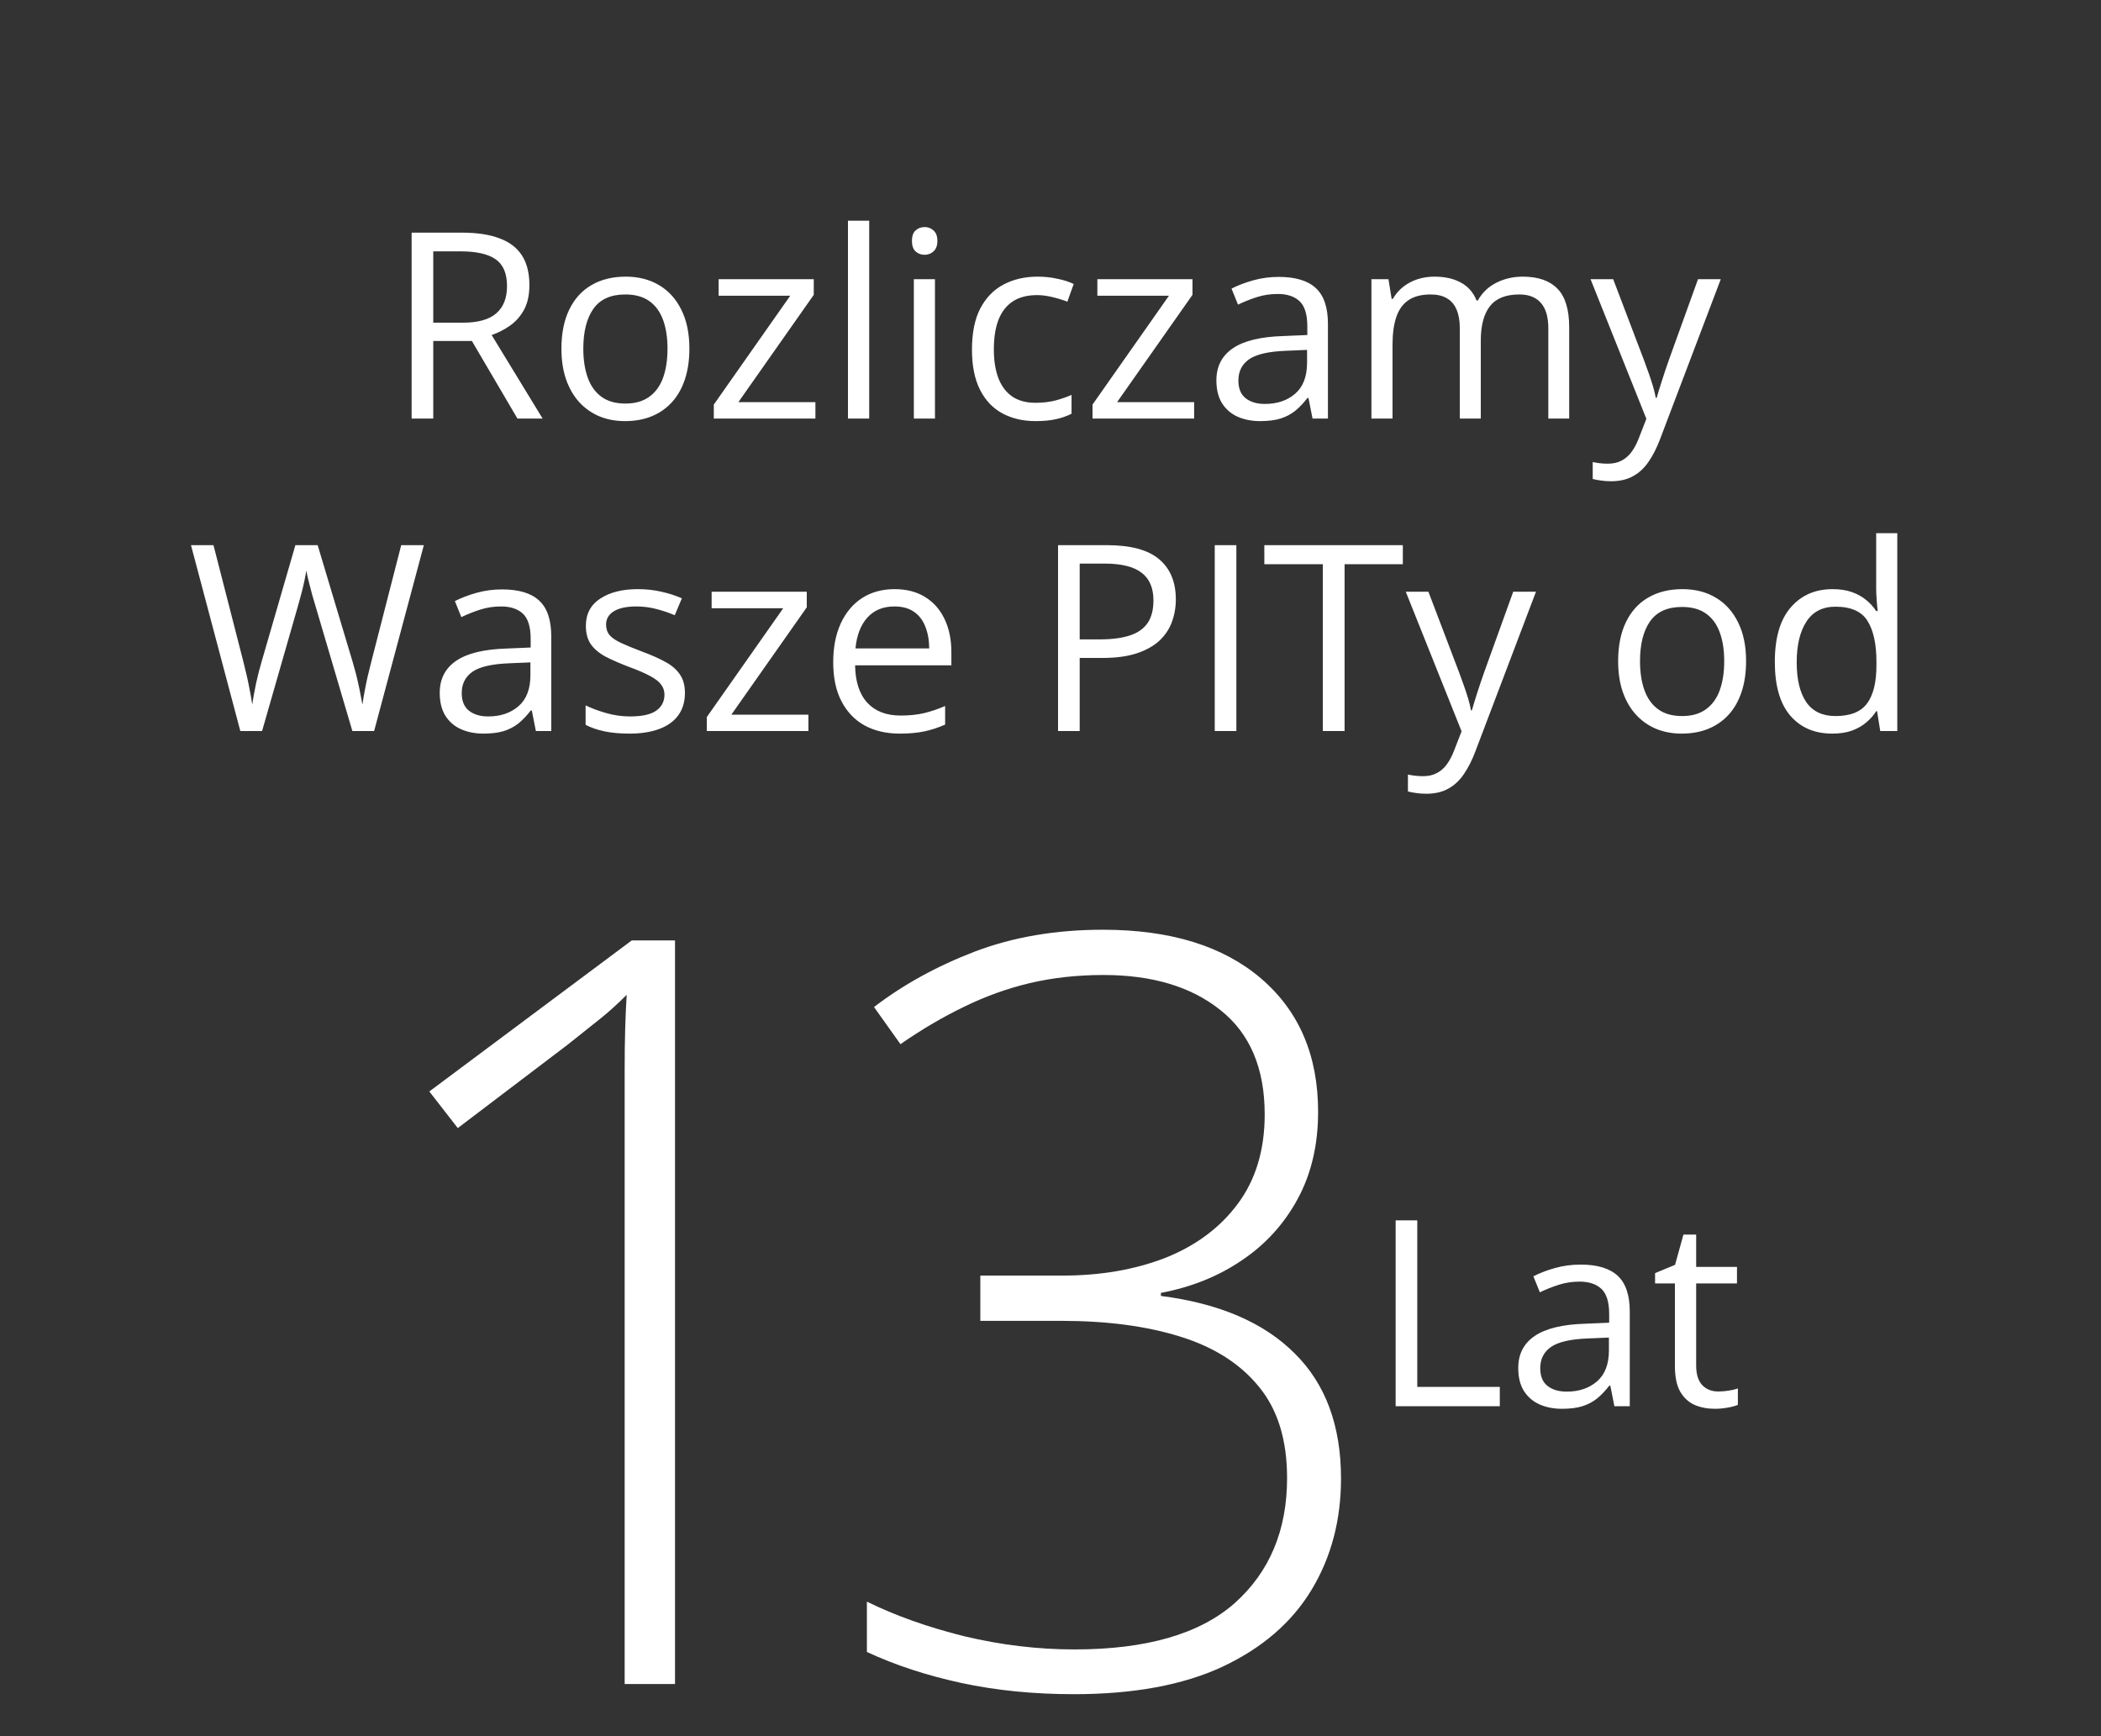 <svg width="121" height="100" viewBox="0 0 121 100" fill="none" xmlns="http://www.w3.org/2000/svg">
<rect x="0" y="0" width="121" height="100" fill="#333333" stroke="none"/>
<g clip-path="url(#clip0_5993_12979)">
<path d="M26.6 13.401C27.479 13.401 28.204 13.511 28.775 13.731C29.351 13.946 29.781 14.275 30.064 14.72C30.347 15.164 30.489 15.73 30.489 16.419C30.489 16.985 30.386 17.459 30.181 17.84C29.976 18.216 29.707 18.521 29.375 18.755C29.044 18.99 28.689 19.17 28.314 19.297L31.25 24.109H29.8L27.178 19.642H24.952V24.109H23.706V13.401H26.6ZM26.526 14.478H24.952V18.587H26.651C27.525 18.587 28.167 18.409 28.577 18.052C28.992 17.696 29.2 17.171 29.2 16.477C29.2 15.75 28.98 15.235 28.541 14.932C28.106 14.629 27.435 14.478 26.526 14.478ZM39.703 20.081C39.703 20.74 39.617 21.329 39.446 21.846C39.275 22.364 39.029 22.801 38.706 23.157C38.384 23.514 37.994 23.787 37.535 23.977C37.081 24.163 36.565 24.256 35.989 24.256C35.452 24.256 34.959 24.163 34.51 23.977C34.065 23.787 33.68 23.514 33.352 23.157C33.03 22.801 32.779 22.364 32.598 21.846C32.422 21.329 32.334 20.74 32.334 20.081C32.334 19.202 32.483 18.455 32.781 17.84C33.079 17.22 33.504 16.748 34.056 16.426C34.612 16.099 35.274 15.935 36.041 15.935C36.773 15.935 37.413 16.099 37.959 16.426C38.511 16.753 38.938 17.227 39.241 17.847C39.549 18.462 39.703 19.207 39.703 20.081ZM33.594 20.081C33.594 20.726 33.68 21.285 33.851 21.758C34.022 22.232 34.285 22.598 34.642 22.857C34.998 23.116 35.457 23.245 36.019 23.245C36.575 23.245 37.032 23.116 37.388 22.857C37.749 22.598 38.016 22.232 38.187 21.758C38.357 21.285 38.443 20.726 38.443 20.081C38.443 19.441 38.357 18.89 38.187 18.426C38.016 17.957 37.752 17.596 37.395 17.342C37.039 17.088 36.578 16.961 36.011 16.961C35.176 16.961 34.563 17.237 34.173 17.789C33.787 18.34 33.594 19.105 33.594 20.081ZM46.961 24.109H41.109V23.304L45.511 17.034H41.387V16.082H46.866V16.983L42.523 23.165H46.961V24.109ZM50.059 24.109H48.836V12.713H50.059V24.109ZM53.846 16.082V24.109H52.63V16.082H53.846ZM53.252 13.079C53.453 13.079 53.623 13.145 53.765 13.277C53.912 13.404 53.985 13.604 53.985 13.877C53.985 14.146 53.912 14.346 53.765 14.478C53.623 14.61 53.453 14.676 53.252 14.676C53.042 14.676 52.867 14.61 52.725 14.478C52.588 14.346 52.52 14.146 52.52 13.877C52.52 13.604 52.588 13.404 52.725 13.277C52.867 13.145 53.042 13.079 53.252 13.079ZM59.639 24.256C58.916 24.256 58.279 24.107 57.727 23.809C57.176 23.511 56.746 23.057 56.438 22.447C56.131 21.836 55.977 21.067 55.977 20.14C55.977 19.168 56.138 18.375 56.46 17.759C56.788 17.139 57.237 16.68 57.808 16.382C58.379 16.084 59.029 15.935 59.756 15.935C60.157 15.935 60.542 15.977 60.914 16.06C61.29 16.138 61.597 16.238 61.836 16.36L61.47 17.378C61.226 17.281 60.943 17.193 60.621 17.115C60.303 17.037 60.005 16.998 59.727 16.998C59.17 16.998 58.706 17.117 58.335 17.356C57.969 17.596 57.693 17.947 57.508 18.411C57.327 18.875 57.237 19.446 57.237 20.125C57.237 20.774 57.325 21.329 57.501 21.788C57.681 22.247 57.947 22.598 58.299 22.842C58.655 23.081 59.1 23.201 59.632 23.201C60.057 23.201 60.44 23.157 60.782 23.069C61.123 22.977 61.434 22.869 61.712 22.747V23.831C61.443 23.968 61.143 24.073 60.811 24.146C60.484 24.219 60.093 24.256 59.639 24.256ZM68.772 24.109H62.92V23.304L67.322 17.034H63.199V16.082H68.677V16.983L64.334 23.165H68.772V24.109ZM73.65 15.95C74.607 15.95 75.318 16.165 75.782 16.595C76.246 17.024 76.478 17.71 76.478 18.653V24.109H75.591L75.357 22.923H75.298C75.074 23.216 74.839 23.462 74.595 23.663C74.351 23.858 74.068 24.007 73.746 24.109C73.428 24.207 73.038 24.256 72.574 24.256C72.085 24.256 71.651 24.17 71.27 24C70.894 23.829 70.596 23.57 70.376 23.223C70.162 22.877 70.054 22.437 70.054 21.905C70.054 21.104 70.372 20.489 71.006 20.059C71.641 19.629 72.608 19.395 73.907 19.356L75.291 19.297V18.807C75.291 18.113 75.142 17.627 74.844 17.349C74.546 17.071 74.126 16.932 73.585 16.932C73.165 16.932 72.764 16.993 72.383 17.115C72.002 17.237 71.641 17.381 71.299 17.547L70.926 16.624C71.287 16.439 71.702 16.28 72.171 16.148C72.64 16.016 73.133 15.95 73.65 15.95ZM75.276 20.154L74.053 20.206C73.052 20.245 72.347 20.408 71.936 20.696C71.526 20.984 71.321 21.392 71.321 21.919C71.321 22.378 71.46 22.718 71.739 22.938C72.017 23.157 72.386 23.267 72.845 23.267C73.558 23.267 74.141 23.069 74.595 22.674C75.049 22.278 75.276 21.685 75.276 20.894V20.154ZM87.698 15.935C88.582 15.935 89.249 16.168 89.698 16.631C90.147 17.09 90.372 17.83 90.372 18.851V24.109H89.17V18.909C89.17 18.26 89.029 17.774 88.746 17.452C88.467 17.125 88.052 16.961 87.501 16.961C86.724 16.961 86.16 17.186 85.809 17.635C85.457 18.084 85.281 18.746 85.281 19.62V24.109H84.073V18.909C84.073 18.475 84.009 18.113 83.882 17.825C83.76 17.537 83.575 17.322 83.326 17.181C83.082 17.034 82.772 16.961 82.395 16.961C81.863 16.961 81.436 17.071 81.114 17.291C80.791 17.51 80.557 17.837 80.411 18.272C80.269 18.702 80.198 19.231 80.198 19.861V24.109H78.982V16.082H79.964L80.147 17.217H80.213C80.374 16.939 80.577 16.705 80.821 16.514C81.065 16.324 81.338 16.18 81.641 16.082C81.944 15.984 82.266 15.935 82.608 15.935C83.218 15.935 83.728 16.05 84.139 16.28C84.554 16.504 84.854 16.849 85.04 17.312H85.106C85.369 16.849 85.731 16.504 86.189 16.28C86.648 16.05 87.151 15.935 87.698 15.935ZM91.602 16.082H92.906L94.678 20.74C94.781 21.014 94.876 21.277 94.964 21.531C95.052 21.78 95.13 22.02 95.198 22.249C95.267 22.479 95.32 22.701 95.359 22.916H95.411C95.479 22.671 95.577 22.352 95.704 21.956C95.831 21.556 95.967 21.148 96.114 20.733L97.791 16.082H99.102L95.608 25.289C95.423 25.782 95.206 26.211 94.957 26.578C94.712 26.944 94.415 27.225 94.063 27.42C93.711 27.62 93.287 27.72 92.789 27.72C92.559 27.72 92.356 27.706 92.181 27.676C92.005 27.652 91.853 27.623 91.727 27.588V26.614C91.834 26.639 91.963 26.661 92.115 26.68C92.271 26.7 92.432 26.709 92.598 26.709C92.901 26.709 93.162 26.651 93.382 26.534C93.606 26.421 93.799 26.255 93.96 26.036C94.122 25.816 94.261 25.555 94.378 25.252L94.817 24.124L91.602 16.082ZM24.41 31.401L21.546 42.109H20.294L18.169 34.902C18.106 34.697 18.045 34.492 17.986 34.287C17.933 34.077 17.881 33.879 17.832 33.694C17.784 33.503 17.742 33.337 17.708 33.196C17.679 33.049 17.657 32.94 17.642 32.866C17.632 32.94 17.613 33.047 17.584 33.188C17.559 33.33 17.525 33.494 17.481 33.679C17.442 33.865 17.393 34.062 17.334 34.273C17.281 34.482 17.222 34.695 17.159 34.91L15.093 42.109H13.841L10.999 31.401H12.295L14.017 38.118C14.075 38.342 14.129 38.565 14.178 38.784C14.231 38.999 14.278 39.209 14.317 39.414C14.361 39.619 14.4 39.819 14.434 40.015C14.468 40.21 14.5 40.4 14.529 40.586C14.554 40.395 14.585 40.198 14.624 39.993C14.664 39.783 14.705 39.57 14.749 39.355C14.798 39.141 14.849 38.923 14.903 38.704C14.961 38.484 15.023 38.264 15.086 38.044L17.012 31.401H18.294L20.301 38.096C20.369 38.325 20.433 38.552 20.491 38.777C20.55 39.002 20.601 39.221 20.645 39.436C20.694 39.646 20.735 39.849 20.77 40.044C20.809 40.234 20.843 40.415 20.872 40.586C20.906 40.347 20.948 40.095 20.997 39.831C21.045 39.568 21.102 39.292 21.165 39.004C21.233 38.716 21.307 38.418 21.385 38.11L23.106 31.401H24.41ZM28.921 33.95C29.878 33.95 30.589 34.165 31.053 34.595C31.517 35.024 31.748 35.71 31.748 36.653V42.109H30.862L30.628 40.923H30.569C30.345 41.216 30.11 41.462 29.866 41.663C29.622 41.858 29.339 42.007 29.017 42.109C28.699 42.207 28.309 42.256 27.845 42.256C27.356 42.256 26.922 42.17 26.541 41.999C26.165 41.829 25.867 41.57 25.648 41.223C25.433 40.877 25.325 40.437 25.325 39.905C25.325 39.104 25.643 38.489 26.277 38.059C26.912 37.629 27.879 37.395 29.178 37.356L30.562 37.297V36.807C30.562 36.113 30.413 35.627 30.115 35.349C29.817 35.071 29.398 34.932 28.855 34.932C28.436 34.932 28.035 34.993 27.654 35.115C27.273 35.237 26.912 35.381 26.57 35.547L26.197 34.624C26.558 34.438 26.973 34.28 27.442 34.148C27.911 34.016 28.404 33.95 28.921 33.95ZM30.547 38.154L29.324 38.206C28.323 38.245 27.618 38.408 27.207 38.696C26.797 38.984 26.592 39.392 26.592 39.919C26.592 40.378 26.731 40.718 27.01 40.938C27.288 41.157 27.657 41.267 28.116 41.267C28.829 41.267 29.412 41.069 29.866 40.674C30.32 40.278 30.547 39.685 30.547 38.894V38.154ZM39.446 39.912C39.446 40.425 39.317 40.857 39.058 41.209C38.804 41.555 38.438 41.816 37.959 41.992C37.486 42.168 36.919 42.256 36.26 42.256C35.699 42.256 35.213 42.212 34.803 42.124C34.393 42.036 34.034 41.912 33.726 41.751V40.63C34.053 40.791 34.444 40.938 34.898 41.069C35.352 41.201 35.816 41.267 36.29 41.267C36.983 41.267 37.486 41.155 37.798 40.93C38.111 40.706 38.267 40.4 38.267 40.015C38.267 39.795 38.204 39.602 38.077 39.436C37.955 39.265 37.747 39.102 37.454 38.945C37.161 38.784 36.756 38.608 36.238 38.418C35.726 38.223 35.281 38.03 34.905 37.839C34.534 37.644 34.246 37.407 34.041 37.129C33.841 36.851 33.741 36.489 33.741 36.045C33.741 35.366 34.014 34.846 34.561 34.485C35.113 34.119 35.835 33.935 36.729 33.935C37.212 33.935 37.664 33.984 38.084 34.082C38.509 34.175 38.904 34.302 39.27 34.463L38.86 35.437C38.528 35.295 38.174 35.176 37.798 35.078C37.422 34.98 37.039 34.932 36.648 34.932C36.087 34.932 35.655 35.024 35.352 35.21C35.054 35.395 34.905 35.649 34.905 35.972C34.905 36.221 34.974 36.426 35.11 36.587C35.252 36.748 35.477 36.899 35.784 37.041C36.092 37.183 36.497 37.349 37 37.539C37.503 37.725 37.938 37.917 38.304 38.118C38.67 38.313 38.951 38.552 39.146 38.835C39.346 39.114 39.446 39.473 39.446 39.912ZM46.558 42.109H40.706V41.304L45.108 35.034H40.984V34.082H46.463V34.983L42.12 41.165H46.558V42.109ZM51.524 33.935C52.208 33.935 52.794 34.087 53.282 34.39C53.77 34.692 54.144 35.117 54.402 35.664C54.661 36.206 54.791 36.841 54.791 37.568V38.323H49.246C49.261 39.265 49.495 39.983 49.949 40.476C50.403 40.969 51.043 41.216 51.868 41.216C52.376 41.216 52.825 41.169 53.216 41.077C53.606 40.984 54.012 40.847 54.432 40.666V41.736C54.026 41.916 53.623 42.048 53.223 42.131C52.828 42.214 52.359 42.256 51.817 42.256C51.045 42.256 50.372 42.1 49.795 41.787C49.224 41.47 48.78 41.006 48.462 40.395C48.145 39.785 47.986 39.038 47.986 38.154C47.986 37.29 48.13 36.543 48.419 35.913C48.711 35.278 49.122 34.79 49.649 34.448C50.181 34.106 50.806 33.935 51.524 33.935ZM51.509 34.932C50.86 34.932 50.342 35.144 49.956 35.569C49.571 35.994 49.341 36.587 49.268 37.349H53.516C53.511 36.87 53.435 36.45 53.289 36.089C53.148 35.723 52.93 35.44 52.637 35.239C52.344 35.034 51.968 34.932 51.509 34.932ZM63.733 31.401C65.115 31.401 66.124 31.672 66.758 32.214C67.398 32.752 67.718 33.523 67.718 34.529C67.718 34.983 67.642 35.415 67.491 35.825C67.344 36.23 67.105 36.589 66.773 36.902C66.441 37.209 66.004 37.454 65.462 37.634C64.925 37.81 64.266 37.898 63.484 37.898H62.181V42.109H60.935V31.401H63.733ZM63.616 32.463H62.181V36.829H63.345C64.029 36.829 64.598 36.755 65.052 36.609C65.511 36.462 65.855 36.226 66.085 35.898C66.314 35.566 66.429 35.127 66.429 34.58C66.429 33.867 66.202 33.337 65.748 32.991C65.293 32.639 64.583 32.463 63.616 32.463ZM69.959 42.109V31.401H71.204V42.109H69.959ZM77.437 42.109H76.185V32.5H72.815V31.401H80.791V32.5H77.437V42.109ZM80.96 34.082H82.264L84.036 38.74C84.139 39.014 84.234 39.277 84.322 39.531C84.41 39.78 84.488 40.02 84.556 40.249C84.624 40.478 84.678 40.701 84.717 40.916H84.769C84.837 40.671 84.935 40.352 85.061 39.956C85.189 39.556 85.325 39.148 85.472 38.733L87.149 34.082H88.46L84.966 43.289C84.781 43.782 84.564 44.211 84.314 44.578C84.07 44.944 83.772 45.225 83.421 45.42C83.069 45.62 82.644 45.72 82.147 45.72C81.917 45.72 81.714 45.706 81.539 45.676C81.363 45.652 81.211 45.623 81.085 45.588V44.614C81.192 44.639 81.321 44.661 81.473 44.68C81.629 44.7 81.79 44.709 81.956 44.709C82.259 44.709 82.52 44.651 82.74 44.534C82.964 44.421 83.157 44.255 83.318 44.036C83.48 43.816 83.619 43.555 83.736 43.252L84.175 42.124L80.96 34.082ZM100.56 38.081C100.56 38.74 100.474 39.329 100.303 39.846C100.132 40.364 99.886 40.801 99.564 41.157C99.241 41.514 98.851 41.787 98.392 41.977C97.938 42.163 97.422 42.256 96.846 42.256C96.309 42.256 95.816 42.163 95.367 41.977C94.922 41.787 94.537 41.514 94.21 41.157C93.887 40.801 93.636 40.364 93.455 39.846C93.279 39.329 93.191 38.74 93.191 38.081C93.191 37.202 93.34 36.455 93.638 35.84C93.936 35.22 94.361 34.748 94.913 34.426C95.469 34.099 96.131 33.935 96.897 33.935C97.63 33.935 98.269 34.099 98.816 34.426C99.368 34.753 99.795 35.227 100.098 35.847C100.406 36.462 100.56 37.207 100.56 38.081ZM94.451 38.081C94.451 38.726 94.537 39.285 94.707 39.758C94.878 40.232 95.142 40.598 95.499 40.857C95.855 41.116 96.314 41.245 96.876 41.245C97.432 41.245 97.889 41.116 98.245 40.857C98.606 40.598 98.873 40.232 99.043 39.758C99.214 39.285 99.3 38.726 99.3 38.081C99.3 37.441 99.214 36.89 99.043 36.426C98.873 35.957 98.609 35.596 98.252 35.342C97.896 35.088 97.435 34.961 96.868 34.961C96.033 34.961 95.42 35.237 95.03 35.789C94.644 36.34 94.451 37.105 94.451 38.081ZM105.518 42.256C104.502 42.256 103.697 41.909 103.101 41.216C102.51 40.523 102.215 39.492 102.215 38.125C102.215 36.743 102.518 35.701 103.123 34.998C103.729 34.29 104.534 33.935 105.54 33.935C105.965 33.935 106.336 33.992 106.653 34.104C106.971 34.216 107.244 34.368 107.474 34.558C107.703 34.744 107.896 34.956 108.052 35.195H108.14C108.121 35.044 108.101 34.836 108.082 34.573C108.062 34.309 108.052 34.094 108.052 33.928V30.713H109.268V42.109H108.287L108.104 40.967H108.052C107.901 41.206 107.708 41.423 107.474 41.619C107.244 41.814 106.968 41.97 106.646 42.087C106.329 42.2 105.953 42.256 105.518 42.256ZM105.708 41.245C106.568 41.245 107.176 41.001 107.532 40.513C107.889 40.024 108.067 39.299 108.067 38.337V38.118C108.067 37.097 107.896 36.313 107.554 35.767C107.217 35.22 106.602 34.946 105.708 34.946C104.961 34.946 104.402 35.234 104.031 35.81C103.66 36.382 103.475 37.163 103.475 38.154C103.475 39.141 103.658 39.902 104.024 40.44C104.395 40.977 104.957 41.245 105.708 41.245Z" fill="white"/>
<path d="M80.377 81V70.292H81.623V79.887H86.376V81H80.377ZM91.034 72.841C91.991 72.841 92.702 73.056 93.165 73.485C93.629 73.915 93.861 74.601 93.861 75.543V81H92.975L92.741 79.814H92.682C92.457 80.106 92.223 80.353 91.979 80.553C91.735 80.749 91.452 80.897 91.129 81C90.812 81.098 90.421 81.147 89.957 81.147C89.469 81.147 89.035 81.061 88.654 80.89C88.278 80.719 87.98 80.46 87.76 80.114C87.545 79.767 87.438 79.328 87.438 78.795C87.438 77.995 87.755 77.379 88.39 76.95C89.025 76.52 89.992 76.286 91.29 76.247L92.675 76.188V75.697C92.675 75.004 92.526 74.518 92.228 74.24C91.93 73.961 91.51 73.822 90.968 73.822C90.548 73.822 90.148 73.883 89.767 74.005C89.386 74.127 89.025 74.272 88.683 74.438L88.31 73.515C88.671 73.329 89.086 73.17 89.555 73.039C90.023 72.907 90.517 72.841 91.034 72.841ZM92.66 77.045L91.437 77.096C90.436 77.135 89.731 77.299 89.32 77.587C88.91 77.875 88.705 78.283 88.705 78.81C88.705 79.269 88.844 79.608 89.123 79.828C89.401 80.048 89.769 80.158 90.228 80.158C90.941 80.158 91.525 79.96 91.979 79.564C92.433 79.169 92.66 78.576 92.66 77.785V77.045ZM98.959 80.15C99.159 80.15 99.364 80.133 99.574 80.099C99.784 80.065 99.955 80.023 100.087 79.975V80.919C99.945 80.983 99.748 81.037 99.494 81.081C99.245 81.124 99.001 81.147 98.761 81.147C98.336 81.147 97.951 81.073 97.604 80.927C97.257 80.775 96.979 80.522 96.769 80.165C96.564 79.809 96.461 79.315 96.461 78.686V73.925H95.319V73.332L96.469 72.856L96.952 71.112H97.685V72.973H100.036V73.925H97.685V78.649C97.685 79.152 97.799 79.528 98.029 79.777C98.263 80.026 98.573 80.15 98.959 80.15Z" fill="white"/>
<path d="M38.875 97H35.975V64.656C35.975 63.504 35.975 62.498 35.975 61.639C35.975 60.76 35.984 59.978 36.004 59.295C36.023 58.592 36.053 57.928 36.092 57.303C35.565 57.83 35.057 58.289 34.568 58.68C34.08 59.07 33.455 59.568 32.693 60.174L26.365 64.978L24.725 62.869L36.385 54.168H38.875V97ZM75.912 64.041C75.912 65.936 75.522 67.606 74.74 69.051C73.959 70.496 72.885 71.678 71.518 72.596C70.17 73.514 68.617 74.139 66.859 74.471V74.647C70.219 75.076 72.787 76.18 74.564 77.957C76.342 79.715 77.231 82.117 77.231 85.164C77.231 87.566 76.664 89.705 75.531 91.58C74.398 93.455 72.689 94.93 70.404 96.004C68.139 97.059 65.287 97.586 61.85 97.586C59.525 97.586 57.367 97.371 55.375 96.941C53.383 96.512 51.566 95.916 49.926 95.154V92.254C51.547 93.055 53.412 93.719 55.522 94.246C57.65 94.754 59.77 95.008 61.879 95.008C66.019 95.008 69.096 94.119 71.107 92.342C73.119 90.545 74.125 88.143 74.125 85.135C74.125 82.947 73.588 81.199 72.514 79.891C71.439 78.562 69.926 77.596 67.973 76.99C66.039 76.385 63.764 76.082 61.147 76.082H56.459V73.475H61.176C63.383 73.475 65.365 73.133 67.123 72.449C68.881 71.746 70.268 70.711 71.283 69.344C72.318 67.957 72.836 66.238 72.836 64.188C72.836 61.531 71.986 59.529 70.287 58.182C68.607 56.834 66.361 56.16 63.549 56.16C62.045 56.16 60.629 56.316 59.301 56.629C57.992 56.941 56.723 57.4 55.492 58.006C54.281 58.592 53.07 59.305 51.859 60.145L50.336 58.006C52.016 56.717 53.949 55.652 56.137 54.812C58.344 53.973 60.805 53.553 63.52 53.553C67.406 53.553 70.443 54.49 72.631 56.365C74.818 58.24 75.912 60.799 75.912 64.041Z" fill="white"/>
</g>
<defs>
<clipPath id="clip0_5993_12979">
<rect width="120" height="100" fill="white" transform="translate(0.672)"/>
</clipPath>
</defs>
</svg>